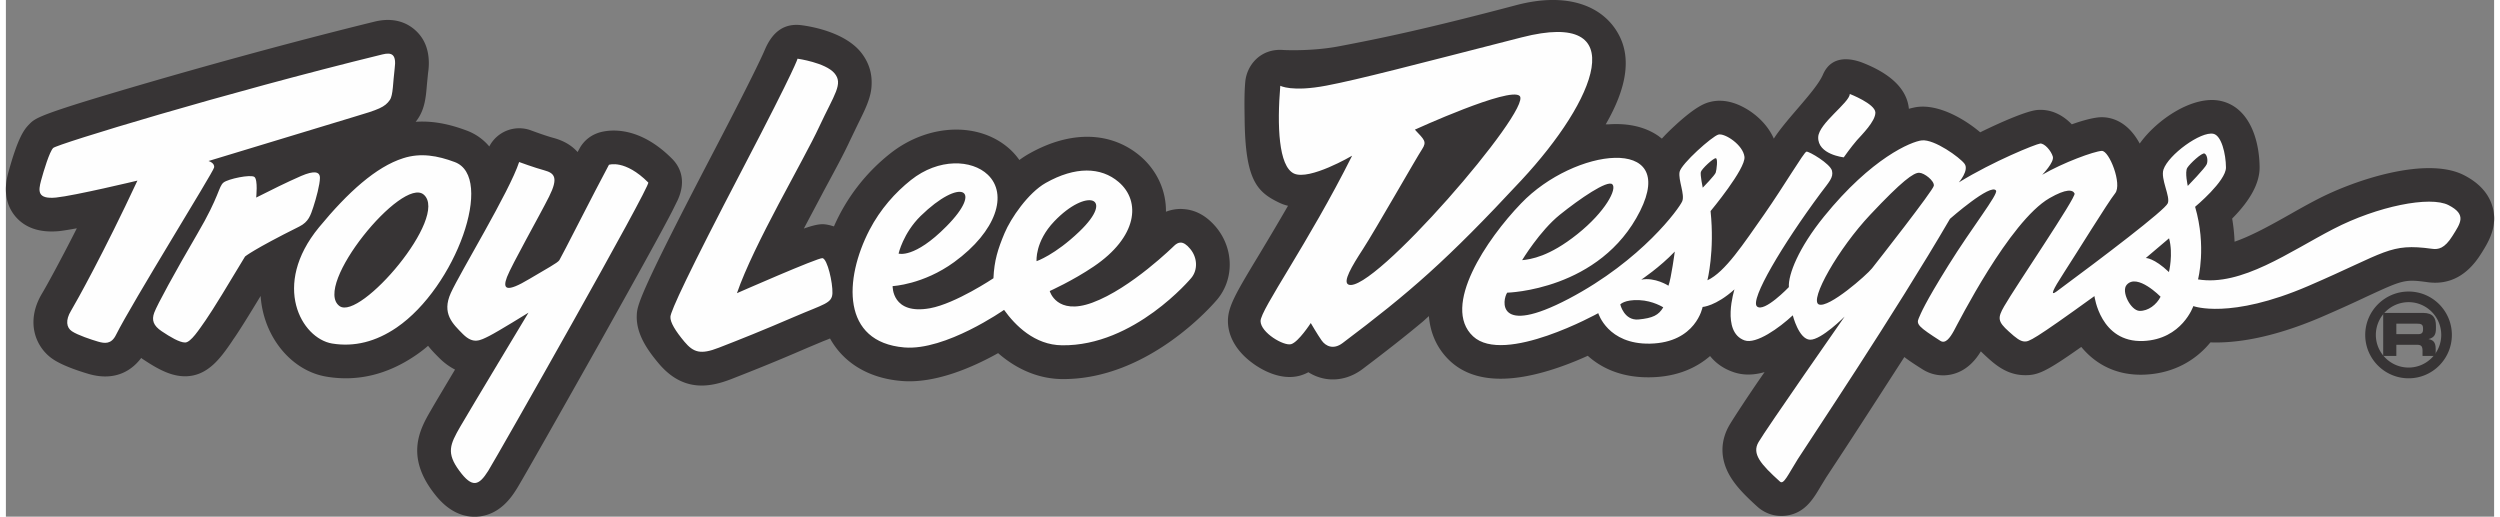 <svg xmlns="http://www.w3.org/2000/svg" xml:space="preserve" fill-rule="evenodd" clip-rule="evenodd" image-rendering="optimizeQuality" shape-rendering="geometricPrecision" text-rendering="geometricPrecision" viewBox="0 0 196.73 40.85" width="150" height="31"><rect x="0" y="0" width="196.73" height="40.85" fill="#808080" stroke="none"/><defs><style><![CDATA[
    .fil1 {fill:#FEFEFE;fill-rule:nonzero}
    .fil0 {fill:#373435;fill-rule:nonzero}
   ]]></style></defs><g id="Vrstva_x0020_1"><path d="M52.67 12.55c-2.89-2.9-5.41-2.2-5.88-2.03-.62.22-1.14.66-1.45 1.25-.04.07-.09.17-.14.25-.46-.52-1.1-.9-1.92-1.12-.56-.15-1.46-.48-1.76-.59a2.664 2.664 0 0 0-3.3 1.27c-.48-.57-1.1-1.01-1.82-1.27-1-.37-2.4-.79-4-.68.05-.06.1-.13.15-.2.58-.84.66-1.77.74-2.76l.09-.91c.04-.26.06-.52.06-.76 0-1.1-.36-1.98-1.08-2.62-.58-.52-1.61-1.06-3.21-.67-7.37 1.81-14.27 3.77-17.72 4.77-8.8 2.56-9.06 2.82-9.57 3.33-.43.43-.91 1.08-1.65 3.77-.15.54-.59 2.18.54 3.53.78.92 1.95 1.31 3.48 1.16.35-.04.83-.12 1.38-.22-1.45 2.86-2.49 4.72-2.75 5.15-.48.8-.68 1.57-.68 2.28 0 1.28.67 2.34 1.56 2.93.87.58 2.38 1.03 2.82 1.16 2.24.64 3.52-.44 4.14-1.27.05.04.09.08.15.11 1.2.8 2.22 1.34 3.32 1.34 1.8 0 2.83-1.49 3.66-2.69l.15-.23c.43-.6 1.29-1.99 2.16-3.43.05.75.21 1.48.47 2.18.85 2.25 2.66 3.86 4.74 4.2 2.44.41 4.81-.16 7.04-1.68.34-.23.67-.48.99-.76.29.37.59.67.81.89l.07.07c.42.42.84.71 1.25.92-1.05 1.76-1.57 2.63-1.89 3.19-.48.82-1.1 1.89-1.1 3.21 0 .93.31 1.99 1.18 3.18.43.58 1.57 2.12 3.48 2.05 1.88-.07 2.85-1.63 3.22-2.22.45-.72 3.59-6.27 6.53-11.49 1.79-3.2 3.3-5.91 4.35-7.83.62-1.13 1.09-2.01 1.41-2.63l.42-.85c.78-1.7.06-2.78-.44-3.28zm40.42 3.98c-.37-.03-.85.01-1.37.21.02-1.67-.71-3.26-2.01-4.38-2.32-1.98-5.52-2.06-8.79-.22-.27.15-.53.32-.79.51a5.28 5.28 0 0 0-.66-.77c-2.41-2.28-6.52-2.16-9.58.28a15.015 15.015 0 0 0-4.42 5.74l-.31-.09c-.5-.11-.81-.18-2.07.26.54-1.02 1.09-2.05 1.59-3 .86-1.59 1.6-2.96 2.04-3.92l.67-1.39c.43-.87.77-1.55.95-2.28.08-.32.11-.63.11-.92.02-1.12-.45-1.95-.9-2.49-1.24-1.46-3.62-1.94-4.59-2.07-1.41-.2-2.31.51-2.9 1.81-.12.27-.54 1.36-4.17 8.31-5.95 11.4-5.98 12.06-6.01 12.83-.05 1.45.84 2.72 1.73 3.78 1.95 2.32 4.08 1.88 5.72 1.25 1.61-.63 3.44-1.35 6.04-2.48l1.24-.52c.18-.07.37-.14.55-.22 1.08 1.95 3.08 3.15 5.65 3.36 2.68.23 5.67-1.1 7.64-2.2 1.49 1.3 3.21 2.02 5.01 2.05 6.91.09 12.09-6.03 12.31-6.29 1.35-1.61 1.32-4.01-.07-5.7-.75-.9-1.62-1.39-2.61-1.45zm103.52-.16c-.29-1.05-1.05-1.9-2.26-2.52-2.91-1.49-8.49.31-11.54 1.88-.74.38-1.49.8-2.21 1.21-1.49.84-3.01 1.69-4.39 2.17-.02-.57-.08-1.18-.19-1.83 1.44-1.45 2.17-2.8 2.17-4.04v-.02c-.02-2.21-.83-4.74-3.07-5.24-2.18-.48-5.06 1.47-6.41 3.37-1.02-1.88-2.39-2.11-3.12-2.08-.56.03-1.38.25-2.25.56-.69-.72-1.64-1.24-2.77-1.13-.77.08-2.62.85-4.47 1.76-1.18-1-3.18-2.2-4.92-2.01-.2.02-.45.08-.72.15-.15-1.53-1.39-2.76-3.71-3.66-.81-.3-2.4-.65-3.09.97-.56 1.28-2.84 3.43-3.88 5.05-.36-.82-1-1.57-1.86-2.16-.76-.51-1.93-1.06-3.18-.74-.35.09-1.06.28-2.82 1.91-.4.37-.73.7-.99.99-.1-.08-.19-.14-.26-.2-1.09-.76-2.46-1.03-3.94-.93h-.24c1.68-2.91 2.02-5.25 1.03-7.09-1.2-2.24-4-3.41-8.08-2.34-7.26 1.92-10.78 2.64-14.04 3.26-1.93.37-3.97.32-4.44.29-1.79-.12-2.86 1.23-2.97 2.53-.09 1.01-.06 2.09-.05 2.92.05 4.88.98 5.8 2.81 6.66.2.09.4.16.62.21-.83 1.44-1.61 2.74-2.27 3.84-1.85 3.06-2.48 4.12-2.48 5.27v.05c.02 1.2.7 2.36 1.92 3.26.61.46 2.21 1.46 3.81 1 .12-.04.34-.1.63-.26.42.27.9.45 1.4.53.99.15 2-.12 2.87-.77 1.8-1.36 3.34-2.56 4.81-3.79l.45-.41c.11 1.4.68 2.62 1.67 3.55 1.8 1.68 4.68 1.85 8.56.52.85-.29 1.65-.62 2.33-.93 1.09.98 2.7 1.75 4.98 1.7 2.11-.04 3.63-.76 4.69-1.68.44.55 1.04.99 1.82 1.26.81.29 1.66.25 2.49.01-1.15 1.64-2.56 3.8-2.79 4.21-.25.43-.54 1.11-.54 1.94 0 .64.17 1.38.65 2.16.48.78 1.16 1.47 2.12 2.34.64.57 1.48.82 2.32.69 1.43-.21 2.09-1.31 2.66-2.28l.46-.75 1.13-1.72c1.1-1.67 3.21-4.94 5.04-7.78.35.27.8.57 1.42.96.73.47 1.59.6 2.41.39 1.18-.3 1.86-1.21 2.22-1.8.13.13.28.27.43.41.66.6 1.57 1.42 2.93 1.47 1.11.04 1.73-.22 4.58-2.23 1.08 1.31 2.72 2.29 5.02 2.19 2.47-.11 4.16-1.29 5.19-2.55 1.84.07 4.74-.27 8.79-2.01 1.53-.66 2.7-1.2 3.63-1.64 2.78-1.28 2.94-1.36 4.74-1.11 1.73.24 3.16-.52 4.24-2.25l.09-.14c.46-.75 1.25-2 .82-3.55z" class="fil0"/><path d="M186.54 26.48c0 1.89 1.54 3.43 3.43 3.43 1.89 0 3.42-1.54 3.42-3.43 0-1.89-1.53-3.43-3.42-3.43s-3.43 1.54-3.43 3.43zm.84 0a2.59 2.59 0 0 1 2.59-2.59c1.42 0 2.58 1.16 2.58 2.59 0 1.42-1.16 2.58-2.58 2.58-1.43 0-2.59-1.16-2.59-2.58z" class="fil0"/><path d="M187.96 24.74h3.15c.8 0 1.02.4 1.02 1.01v.22c0 .45-.11.72-.59.84.32.06.57.2.57.76v.57h-1.04v-.4c0-.36-.1-.48-.43-.48H189v.88h-1.04v-3.4zm1.04 1.68h1.73c.28 0 .38-.12.38-.36v-.11c0-.3-.15-.36-.48-.36H189v.83z" class="fil0"/><path d="M10.4 14.28s-4.96 1.19-6.44 1.34c-1.48.14-1.4-.52-1.18-1.34.22-.81.67-2.29.96-2.58.3-.3 13.5-4.33 26.04-7.4.74-.18 1.11 0 .96 1.11-.14 1.11-.12 2.12-.38 2.49-.39.57-.87.76-2.87 1.35-2 .6-11.47 3.48-11.47 3.48s.52.15.44.52c-.07.37-6.46 10.64-7.76 13.24-.37.74-.89.67-1.41.52-.52-.15-1.63-.52-2.07-.82-.44-.29-.52-.88-.07-1.62.44-.74 2.59-4.59 5.25-10.29zm134.91-1.84s.57-.81 1.03-1.34c.4-.45 1.49-1.52 1.47-2.21-.03-.69-2.02-1.46-2.02-1.46-.03.69-2.46 2.33-2.5 3.41-.05 1.38 2.02 1.6 2.02 1.6zm47.82 3.78c-1.45-.75-5.62.08-9.1 1.88-3.47 1.79-7.28 4.56-10.71 3.99 0 0 .69-2.59-.23-5.74 0 0 2.45-2.03 2.44-3.11-.01-1.09-.36-2.52-.99-2.66-1-.22-3.56 1.66-3.95 2.82-.25.74.56 2.14.34 2.67-.22.54-5.12 4.26-8.8 6.98-.51.37-.34-.06.6-1.51.94-1.44 3.47-5.55 4.04-6.26.57-.72-.47-3.38-1.06-3.35-.6.03-3.05.92-4.71 1.89 0 0 .97-.99.84-1.44-.13-.45-.65-1.06-1-1.03-.34.04-3.7 1.39-6.43 3.07 0 0 .83-.96.45-1.47-.37-.5-2.39-1.96-3.38-1.85-.82.09-3.96 1.37-7.73 6.02-2.02 2.49-2.84 4.59-2.78 5.58 0 0-1.95 2.04-2.52 1.53-.58-.52 2.01-4.88 5.02-8.94.68-.91 1.04-1.25.91-1.79-.13-.55-1.82-1.55-2.02-1.51-.2.04-1.73 2.65-3.34 4.96-1.62 2.3-3.09 4.57-4.49 5.21 0 0 .58-2.3.25-5.47 0 0 2.79-3.35 2.68-4.29-.11-.95-1.56-1.89-2.06-1.76-.49.13-2.94 2.31-3.07 2.95-.12.63.43 1.79.21 2.32-.22.54-3.19 4.67-8.97 7.71-5.79 3.04-5.24.05-4.87-.48 0 0 7.36-.17 10.51-6.46 3-6.01-5.2-4.99-9.41-.6-2.71 2.81-6.33 8.15-3.8 10.51 2.46 2.3 9.9-1.83 9.9-1.83s.74 2.48 4.1 2.41c3.64-.08 4.15-2.9 4.15-2.9s1.04-.06 2.52-1.39c0 0-1.07 3.36.79 4.03.92.33 2.75-.98 3.82-1.98 0 0 .47 1.89 1.36 1.93.89.03 2.74-1.83 2.74-1.83s-6.29 9.01-6.81 9.93c-.54.92.17 1.74 1.7 3.12.29.26.62-.52 1.4-1.77.79-1.25 7.71-11.57 12.04-19.01 0 0 3.25-2.86 3.64-2.23.18.3-1.89 2.89-3.78 5.93-1.89 3.04-2.15 3.75-2.33 4.16-.21.48-.02.68 1.71 1.79.4.25.75-.22 1.07-.8.32-.58 4.38-8.64 7.55-10.48 1.36-.78 1.85-.67 1.99-.37.13.31-4.65 7.32-5.57 8.92-.53.92-.51 1.2.37 1.99.57.52.91.78 1.25.79.35.01.65-.07 5.52-3.59 0 0 .46 3.69 3.86 3.55 3.07-.13 3.96-2.76 3.96-2.76s2.87 1.09 9.09-1.59 6.4-3.4 9.78-2.94c.49.07.99-.01 1.62-1.02.63-1.01 1.15-1.68-.31-2.43zm-70.27.76c1.58-1.27 3.77-2.77 4.15-2.41.39.36-.52 2.15-2.76 3.94-2.24 1.79-3.68 1.99-4.37 2.06 0 0 1.4-2.32 2.98-3.59zm6.22 8.28c-1.14.1-1.44-1.19-1.44-1.19s.33-.39 1.5-.34c1.1.05 1.9.57 1.9.57-.37.62-.82.85-1.96.96zm2.37-2.67s-1.06-.69-2.15-.48c0 0 1.47-.98 2.65-2.22 0 0-.28 2.11-.5 2.7zm2.71-7.75s-.21-1-.15-1.24.98-1.1 1.18-1.09c.19.01.06.94 0 1.13-.05.2-1.03 1.2-1.03 1.2zm13.38 6.38c-.41.52-3.42 3.17-4.2 2.85-.78-.33 1.55-4.43 4.07-7.1 2.51-2.67 3.43-3.33 3.87-3.31.4.01 1.21.64 1.15 1.03-.07.39-4.47 6-4.89 6.53zm21.15 3.36c-.69-.03-1.47-1.54-1.01-2.06.83-.95 2.68.94 2.68.94-.32.63-.98 1.14-1.67 1.12zm2.33-3.07c-1.19-1.13-1.83-1.11-1.83-1.11l1.84-1.56c.34 1.25-.01 2.67-.01 2.67zm1.45-8.24c.21-.34 1.18-1.24 1.37-1.13.2.1.28.55.17.84-.11.29-1.5 1.72-1.5 1.72s-.25-1.09-.04-1.43zM119.86 2.95c-8.63 2.21-12.88 3.33-15.46 3.82-2.74.52-3.64.01-3.64.01-.26 3.15-.14 6.36 1.08 6.94 1.23.57 4.6-1.41 4.6-1.41-3.46 6.91-7.25 12.17-7.24 13.08.01.91 1.84 1.99 2.42 1.82.58-.17 1.55-1.67 1.55-1.67s.54.93.86 1.38c.31.44.92.76 1.66.2 5.27-3.97 8.2-6.49 14.13-12.87 5.94-6.38 8.84-13.55.04-11.3zM106.15 22.5c-.47-.21.25-1.43 1.16-2.83.92-1.41 4.25-7.26 4.66-7.87.4-.61.17-.76-.57-1.55 0 0 7.53-3.44 8.29-2.66 1.01 1.04-11.68 15.73-13.54 14.91zm-12.51-2.82c-.59-.72-.97-.53-1.27-.25 0 0-3.42 3.38-6.47 4.5-2.83 1.04-3.37-.92-3.37-.92s1.83-.82 3.48-1.94c3.45-2.33 3.76-5.15 1.97-6.68-1.4-1.2-3.44-1.24-5.76.07-1.39.78-2.77 2.8-3.26 3.97-.53 1.26-.82 2.18-.88 3.57 0 0-2.99 2-5.01 2.37-3.04.55-2.96-1.75-2.96-1.75s2.41-.11 4.87-1.9c3.36-2.45 4.26-5.38 2.65-6.91-1.25-1.19-3.87-1.33-6.08.43-1.23.98-2.41 2.29-3.27 3.94-2.02 3.9-2.22 8.87 2.75 9.29 3.25.28 7.89-2.97 7.89-2.97.88 1.23 2.42 2.78 4.58 2.8 5.72.08 10.22-5.32 10.22-5.32.52-.62.51-1.59-.08-2.3zm-21.32-2.6c3.15-3.07 5.03-2.19 2.04.82-2.54 2.57-3.78 2.15-3.78 2.15s.36-1.61 1.74-2.97zm10.57.42c2.55-2.67 4.87-1.95 1.98.81-1.93 1.85-3.38 2.34-3.38 2.34s-.14-1.54 1.4-3.15zM62.59 4.64s2.21.31 2.92 1.15c.71.84.01 1.63-1.21 4.24-1.21 2.62-5.17 9.28-6.5 13.15 0 0 6.46-2.84 6.77-2.77.39.09.81 1.95.78 2.77-.03.81-.65.85-3.04 1.88-2.46 1.06-4.26 1.78-5.94 2.43-1.45.57-2.01.37-2.72-.47-.71-.85-1.13-1.53-1.11-1.97.02-.45 1.39-3.43 5.71-11.7s4.34-8.71 4.34-8.71zm-22.01 8.17s1.19.44 2 .66c.81.22 1.11.59.37 2.07-.74 1.48-2.96 5.4-3.33 6.36-.37.97-.07 1.26 1.78.15 1.37-.82 2.22-1.26 2.36-1.48.15-.22 2.78-5.42 3.92-7.54 0 0 1.26-.45 3.11 1.4.22.22-11.91 21.6-12.65 22.79-.74 1.18-1.26 1.4-2.29 0-1.04-1.41-.74-2.07.07-3.48.82-1.41 5.4-9.02 5.4-9.02s-2.37 1.47-3.1 1.84c-.74.37-1.26.67-2.08-.14-.81-.82-1.7-1.63-.96-3.26s4.66-8.06 5.4-10.35zm-5.1 0c-1.34-.5-2.68-.75-4.07-.3-2.14.68-4.36 2.68-6.66 5.47-3.77 4.59-1.38 8.77 1.04 9.18 1.77.29 3.47-.15 5.1-1.26 4.69-3.2 7.8-11.91 4.59-13.09zm-9.1 11.39c-2.17-1.58 4.96-10.29 6.66-8.81 2.02 1.76-5.03 9.99-6.66 8.81zm-9.17-9.77c-.41.33-.3 1.04-2.08 4.07-1.77 3.03-3.18 5.62-3.4 6.22-.22.59-.07 1.03.59 1.47.67.45 1.41.89 1.85.89.45 0 1.11-1.03 1.63-1.77.52-.74 1.92-3.04 3.11-5.03 0 0 .62-.54 4.29-2.37.74-.37.89-.89 1.11-1.55.22-.67.52-1.78.52-2.3 0-.51-.48-.58-1.48-.15-1.19.52-2.37 1.11-3.56 1.71 0 0 .15-1.41-.14-1.63-.3-.22-2.07.15-2.44.44z" class="fil1"/></g></svg>